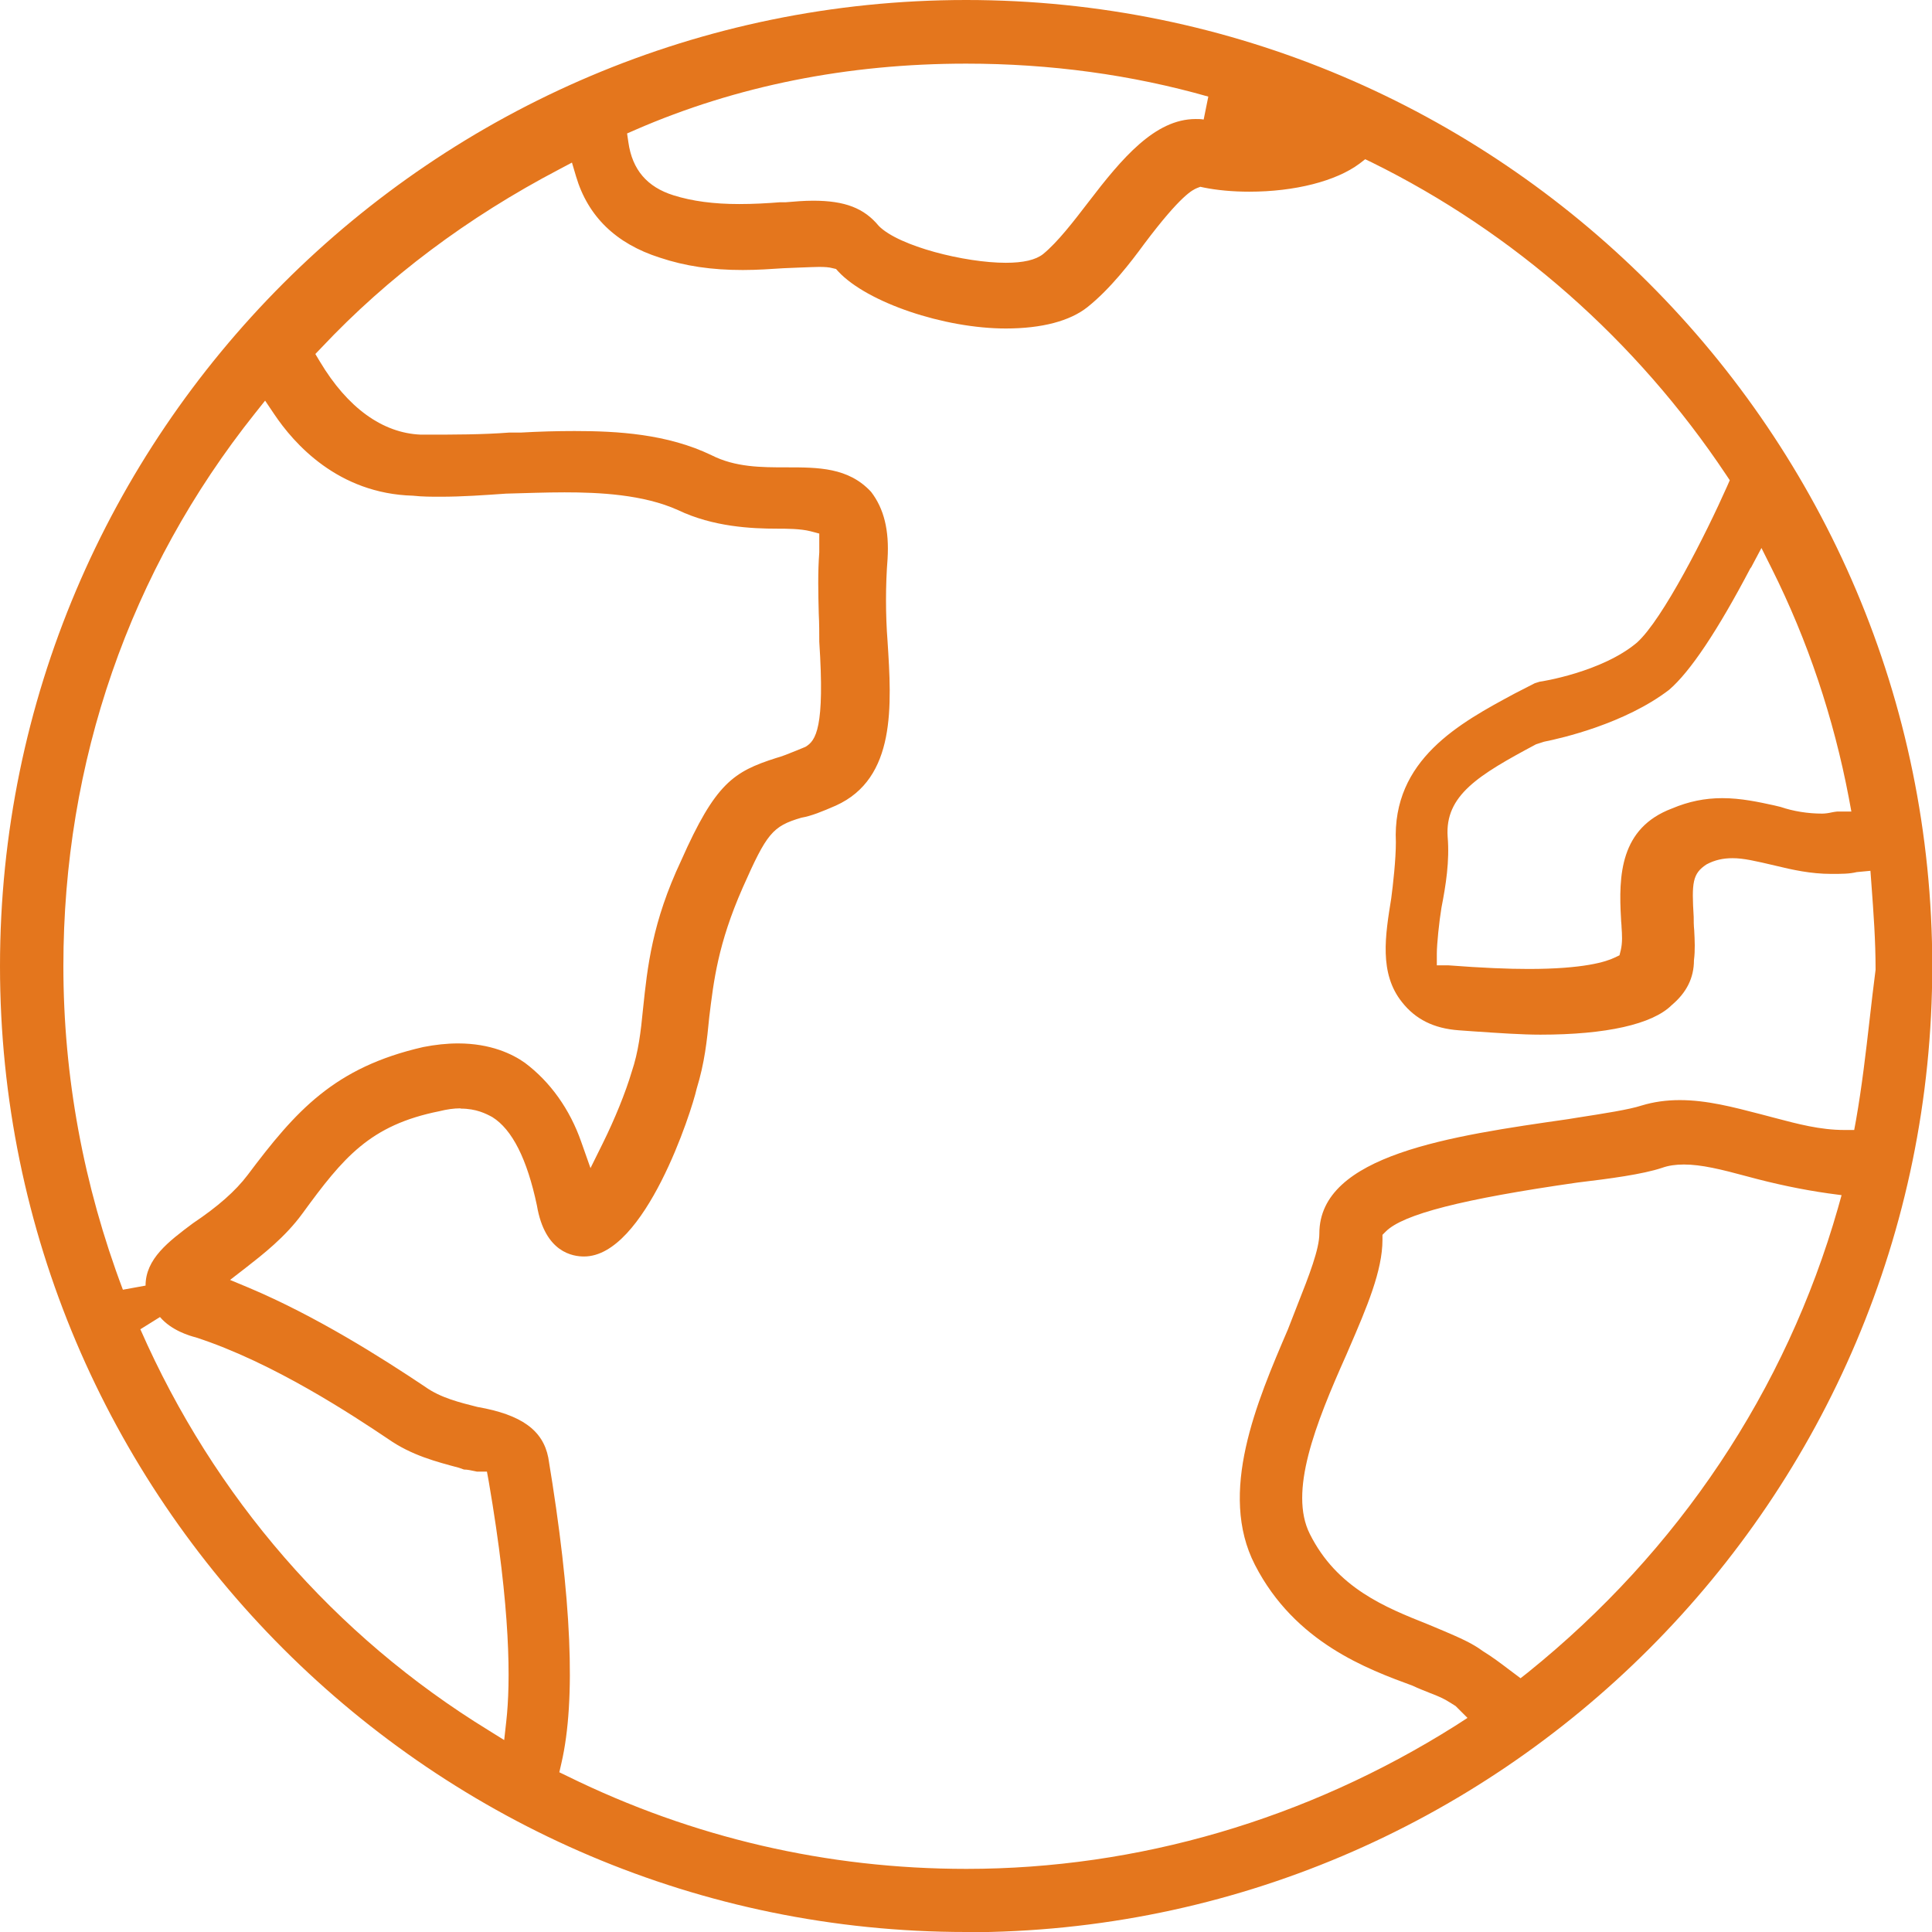 <?xml version="1.0" encoding="UTF-8"?> <svg xmlns="http://www.w3.org/2000/svg" id="Layer_2" data-name="Layer 2" viewBox="0 0 74.99 74.99"><defs><style> .cls-1 { fill: #e4761d; } </style></defs><g id="Layer_1-2" data-name="Layer 1"><path class="cls-1" d="M37.5,74.99C16.82,74.99,0,58.17,0,37.5S16.82,0,37.5,0s37.5,16.82,37.5,37.5-16.82,37.5-37.5,37.5ZM17.87,43.02c-.26,0-.53.04-.81.11-2.7.54-3.73,1.79-5.32,3.97-.67.92-1.55,1.6-2.19,2.1l-.62.48.72.3c2.61,1.1,5.15,2.71,6.84,3.84.61.44,1.37.62,2.04.79,1.72.3,2.54.91,2.75,1.96.91,5.47,1.08,9.41.51,11.87l-.08.35.33.16c4.85,2.38,10.06,3.59,15.47,3.59,6.65,0,13.21-1.92,18.97-5.55l.48-.31-.46-.46-.19-.12c-.26-.17-.5-.27-.79-.38-.22-.09-.46-.18-.69-.29-1.74-.64-4.57-1.67-6.12-4.69-1.44-2.8.07-6.32,1.28-9.14l.37-.95c.46-1.16.85-2.17.85-2.77,0-3.06,5.12-3.79,9.65-4.44l.37-.06c1.03-.16,2-.31,2.49-.47.46-.14.95-.21,1.48-.21,1.05,0,2.07.27,3.15.55l.57.15c.84.22,1.72.46,2.67.46h.38l.07-.38c.23-1.31.38-2.61.53-3.92.07-.64.15-1.28.23-1.92,0-1.14-.08-2.22-.16-3.3l-.04-.54-.53.05c-.29.07-.58.07-.99.07-.8,0-1.51-.16-2.17-.32-.77-.18-1.23-.29-1.66-.29-.37,0-.69.07-1.01.24-.55.36-.58.71-.5,2.04,0,.14,0,.33.02.52.02.37.04.79-.01,1.16,0,.69-.29,1.26-.86,1.74-.75.75-2.56,1.15-5.1,1.15-.71,0-1.6-.06-2.62-.13l-.55-.04c-.97-.07-1.68-.43-2.2-1.09-.9-1.12-.65-2.6-.42-4.03.07-.53.18-1.5.18-2.18-.15-3.21,2.49-4.63,4.61-5.77l.78-.4s.19-.06.19-.06c.04,0,2.42-.37,3.78-1.52,1-.9,2.67-4.2,3.5-6.07l.1-.23-.14-.21c-3.48-5.22-8.24-9.41-13.76-12.13l-.25-.12-.22.17c-.91.68-2.51,1.09-4.28,1.09-.65,0-1.27-.06-1.76-.16l-.14-.03-.13.05c-.16.07-.6.24-2.05,2.17-.52.71-1.31,1.74-2.2,2.45-.68.54-1.77.83-3.17.83-2.4,0-5.38-1.01-6.5-2.21l-.09-.1-.13-.03c-.14-.04-.31-.05-.54-.05-.18,0-1.36.05-1.36.05-.48.03-1.01.07-1.59.07-1.21,0-2.23-.15-3.22-.48-1.7-.54-2.79-1.6-3.25-3.15l-.16-.54-.49.26c-3.57,1.87-6.67,4.2-9.23,6.92l-.24.25.18.3c1.07,1.79,2.43,2.77,3.91,2.83h.22c1.06,0,2.17,0,3.21-.08h.45c.7-.04,1.4-.06,2.09-.06,1.66,0,3.6.11,5.32.94.93.47,1.93.47,2.9.47,1.24,0,2.41,0,3.29.95.5.65.71,1.49.64,2.61-.08,1.02-.08,2.16,0,3.19.16,2.49.34,5.32-2.01,6.38-.53.23-.94.4-1.34.47-1.12.33-1.34.61-2.27,2.71-.97,2.2-1.13,3.64-1.3,5.02-.09.93-.18,1.78-.49,2.79-.19.86-2,6.51-4.37,6.51-.42,0-1.52-.14-1.83-1.98-.38-1.8-.96-2.95-1.73-3.43-.24-.13-.62-.33-1.23-.33ZM5.45,51.6c2.86,6.51,7.53,11.89,13.51,15.56l.61.38.08-.72c.17-1.5.18-4.32-.68-9.32l-.07-.38h-.39c-.24-.05-.36-.08-.5-.08l-.2-.07c-.86-.23-1.84-.48-2.75-1.12-1.33-.89-4.44-2.96-7.46-3.94-.24-.06-.95-.27-1.39-.79l-.77.48ZM65.36,45.2c-.32,0-.6.04-.85.13-.75.25-2.02.42-3.28.57-4.47.64-6.77,1.23-7.44,1.9l-.13.13v.19c0,1.2-.6,2.61-1.31,4.25l-.09.21c-1.22,2.73-2.24,5.33-1.42,6.96,1.05,2.1,2.93,2.85,4.59,3.51l.62.26c.58.25,1.08.46,1.51.78.36.22.69.47.98.69l.48.36.28-.22c5.86-4.72,10.02-10.96,12.04-18.03l.14-.5-.52-.07c-.99-.14-2.05-.36-3.15-.66-1-.27-1.77-.46-2.45-.46ZM9.9,16.04c-4.87,6.11-7.44,13.52-7.44,21.46,0,4.28.78,8.51,2.31,12.56l.88-.16c0-1.04.89-1.71,1.84-2.42.97-.65,1.65-1.25,2.12-1.87,1.87-2.49,3.36-4.18,6.82-4.97.46-.09.91-.14,1.35-.14,1.26,0,2.11.41,2.59.75.99.74,1.75,1.81,2.19,3.07l.36,1.02.48-.97c.46-.93.88-1.96,1.12-2.77.26-.77.35-1.53.44-2.45.17-1.62.35-3.35,1.48-5.75,1.33-3,2.03-3.45,3.69-3.98.23-.06.49-.17.79-.29l.34-.14c.41-.24.76-.74.54-4.08,0-.33,0-.71-.02-1.09-.02-.78-.04-1.6.02-2.38v-.73l-.34-.09c-.39-.1-.94-.1-1.29-.1-1,0-2.49-.07-3.85-.72-1.35-.61-3.07-.69-4.41-.69-.74,0-1.5.03-2.27.05-.87.06-1.69.12-2.55.12-.35,0-.7,0-1.06-.04-2.91-.08-4.62-2.02-5.39-3.17l-.35-.52-.39.49ZM67.96,22.02c-1.29,2.46-2.36,4.06-3.18,4.76-1.72,1.31-4.15,1.87-4.85,2.01l-.31.1c-2.23,1.19-3.54,1.98-3.43,3.59.08.94-.07,1.88-.24,2.75-.09.54-.18,1.42-.18,1.78v.46h.46c1.31.1,2.3.14,3.1.14,2.14,0,3.01-.28,3.34-.44l.19-.09.05-.2c.07-.3.05-.61.03-.89,0-.11-.02-.22-.02-.32-.1-1.69-.04-3.53,1.98-4.29.64-.27,1.27-.4,1.95-.4.73,0,1.41.15,2.01.28l.25.06c.5.17,1.06.26,1.62.26.11,0,.25-.02.38-.05.07-.01.15-.03.2-.03h.55l-.1-.54c-.59-3.1-1.59-6.09-2.99-8.89l-.4-.8-.42.79ZM31.56,7.79c1.24,0,1.98.29,2.55.98.78.79,3.35,1.43,4.93,1.43.68,0,1.16-.11,1.45-.34.56-.46,1.17-1.25,1.76-2.02,1.3-1.7,2.58-3.22,4.16-3.22.1,0,.21,0,.31.02l.18-.89c-2.98-.85-6.14-1.28-9.4-1.28-4.6,0-8.91.86-12.84,2.57l-.32.14.05.34c.15,1.07.73,1.74,1.75,2.06.73.23,1.57.34,2.55.34.56,0,1.09-.03,1.59-.07h.22c.35-.03.71-.06,1.06-.06Z"></path></g></svg> 
